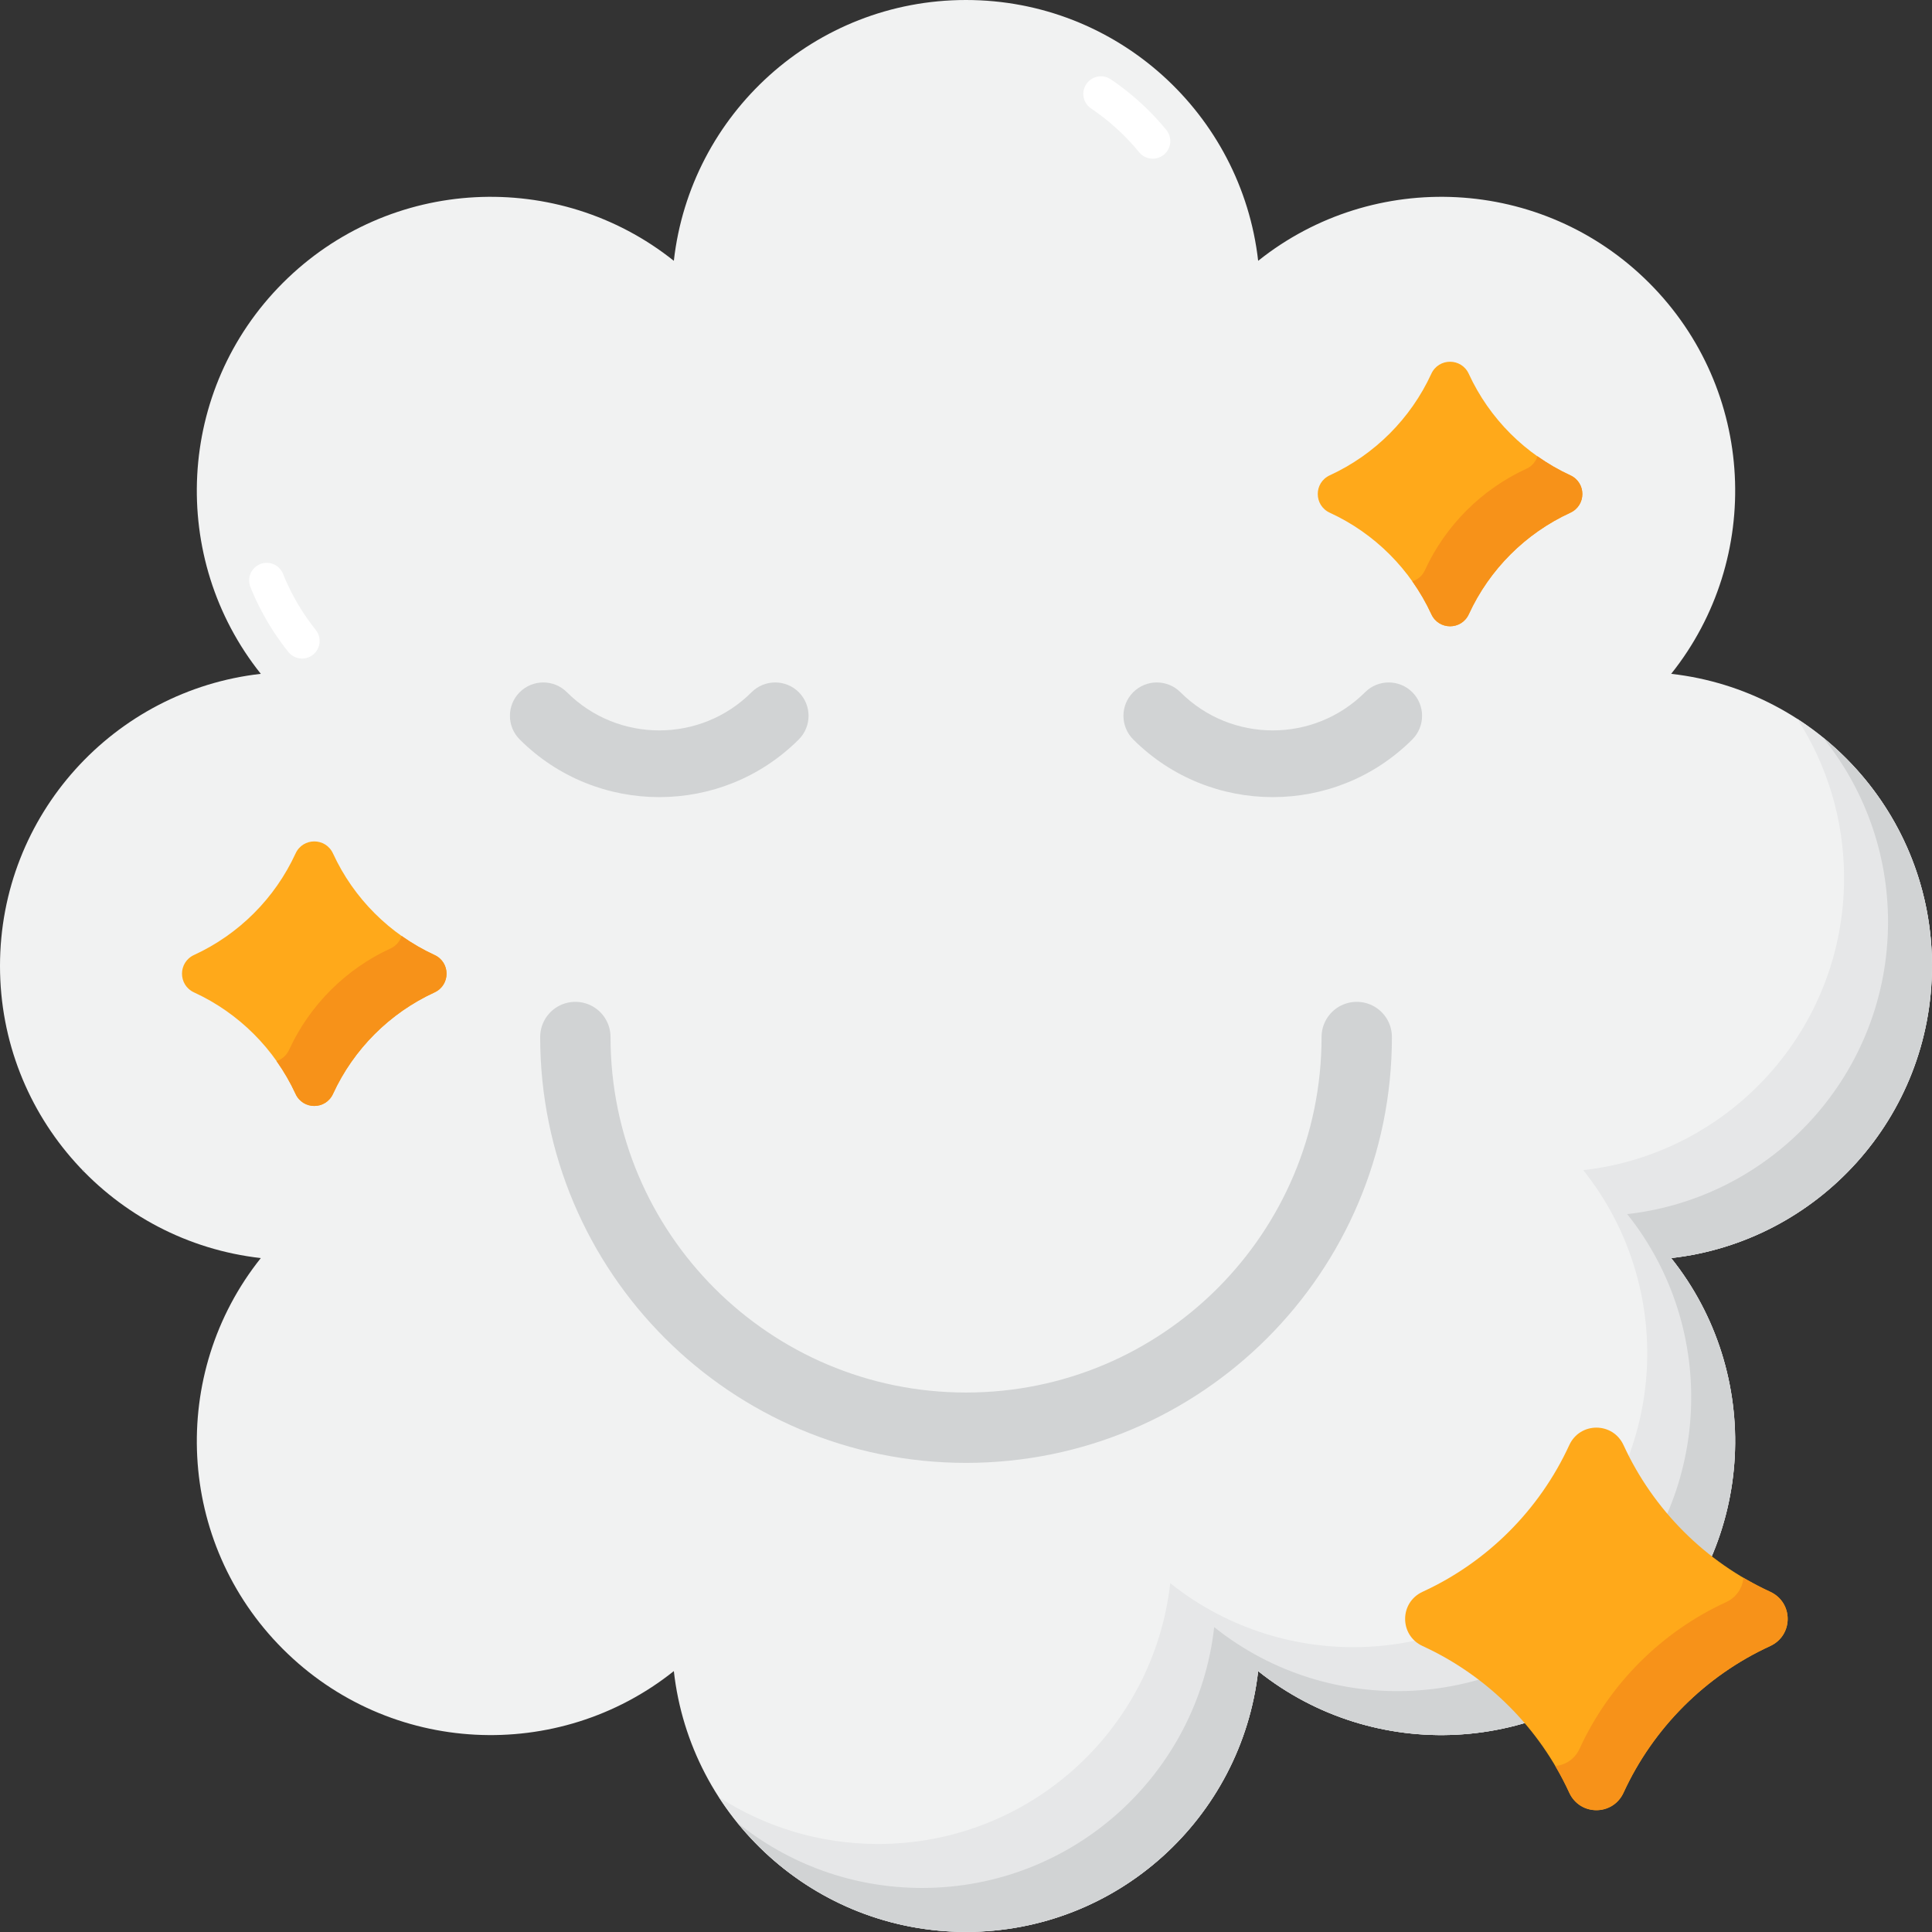 <svg viewBox="0 0 219.71 219.71" xmlns="http://www.w3.org/2000/svg" data-name="Layer 2" id="Layer_2">
  <rect x="0" y="0" width="219.71" height="219.71" fill="#333333" stroke="none"/>
  <defs>
    <style>
      .cls-1 {
        stroke: #d1d3d4;
        stroke-width: 8px;
      }

      .cls-1, .cls-2 {
        fill: none;
        stroke-linecap: round;
        stroke-linejoin: round;
      }

      .cls-3 {
        fill: #d1d3d4;
      }

      .cls-3, .cls-4, .cls-5, .cls-6, .cls-7 {
        stroke-width: 0px;
      }

      .cls-4 {
        fill: #f1f2f2;
      }

      .cls-5 {
        fill: #ffa91a;
      }

      .cls-6 {
        fill: #e6e7e8;
      }

      .cls-7 {
        fill: #f79219;
      }

      .cls-2 {
        stroke: #fff;
        stroke-dasharray: 0 0 0 0 8 150;
        stroke-width: 4px;
      }
    </style>
  </defs>
  <g data-name="Layer 1" id="Layer_1-2">
    <g>
      <path d="M219.71,109.85c0-17.19-12.97-31.34-29.66-33.22,10.48-13.13,9.64-32.31-2.51-44.46-12.15-12.15-31.34-12.99-44.46-2.51C141.19,12.97,127.04,0,109.85,0s-31.34,12.97-33.22,29.66c-13.13-10.48-32.31-9.64-44.46,2.51-12.15,12.15-12.99,31.34-2.51,44.46C12.97,78.51,0,92.66,0,109.85s12.97,31.34,29.66,33.22c-10.48,13.13-9.64,32.31,2.51,44.46,12.15,12.15,31.34,12.99,44.46,2.51,1.87,16.69,16.03,29.66,33.22,29.66s31.34-12.97,33.22-29.66c13.13,10.48,32.31,9.64,44.46-2.51,12.15-12.15,12.99-31.34,2.51-44.46,16.69-1.87,29.66-16.03,29.66-33.22Z" class="cls-4"></path>
      <path d="M219.71,109.85c0-11.79-6.1-22.15-15.32-28.1,3.37,5.22,5.32,11.43,5.32,18.1,0,17.19-12.97,31.34-29.66,33.22,10.48,13.13,9.64,32.31-2.51,44.46-12.15,12.15-31.34,12.99-44.46,2.51-1.87,16.69-16.03,29.66-33.22,29.66-6.67,0-12.88-1.95-18.1-5.32,5.95,9.22,16.31,15.32,28.1,15.32,17.19,0,31.34-12.97,33.22-29.66,13.13,10.48,32.31,9.64,44.46-2.51,12.15-12.15,12.99-31.34,2.51-44.46,16.69-1.87,29.66-16.03,29.66-33.22Z" class="cls-6"></path>
      <path d="M219.71,109.85c0-10.5-4.84-19.87-12.42-26,4.64,5.74,7.42,13.04,7.42,21,0,17.19-12.97,31.34-29.66,33.22,10.48,13.13,9.64,32.31-2.51,44.46-12.15,12.15-31.34,12.99-44.46,2.51-1.87,16.69-16.03,29.66-33.22,29.66-7.96,0-15.26-2.78-21-7.42,6.13,7.58,15.5,12.42,26,12.42,17.19,0,31.34-12.97,33.22-29.66,13.13,10.48,32.31,9.64,44.46-2.51,12.15-12.15,12.99-31.34,2.51-44.46,16.69-1.87,29.66-16.03,29.66-33.22Z" class="cls-3"></path>
      <path d="M9.66,133.07c-.11-.01-.21-.03-.32-.04.07.07.13.14.19.21.04-.05.08-.11.12-.16Z" class="cls-3"></path>
      <path d="M65.43,117.93c0,24.54,19.89,44.43,44.43,44.43s44.43-19.89,44.43-44.43" class="cls-1"></path>
      <path d="M34.35,72.89c-8.71-10.91-7.82-26.59,2.07-36.48,5.18-5.18,12.07-8.03,19.39-8.03,6.2,0,12.27,2.12,17.09,5.97l8.49,6.78,1.21-10.8c1.56-13.87,13.27-24.33,27.25-24.33s25.7,10.46,27.25,24.33l1.21,10.8" class="cls-2"></path>
      <path d="M178.46,164.34c-3.38,7.36-9.32,13.3-16.68,16.68-2.65,1.22-2.65,4.95,0,6.17,7.36,3.38,13.3,9.32,16.68,16.68,1.22,2.65,4.95,2.65,6.17,0,3.38-7.36,9.32-13.3,16.68-16.68,2.65-1.22,2.65-4.95,0-6.17-7.36-3.38-13.3-9.32-16.68-16.68-1.22-2.65-4.95-2.65-6.17,0Z" class="cls-5"></path>
      <path d="M201.31,181.02c-1.04-.48-2.05-1.02-3.04-1.59-.11,1.12-.76,2.2-1.96,2.76-7.36,3.38-13.3,9.32-16.68,16.68-.56,1.21-1.63,1.86-2.76,1.96.58.98,1.11,1.99,1.59,3.04,1.22,2.65,4.95,2.65,6.17,0,3.38-7.36,9.32-13.3,16.68-16.68,2.65-1.22,2.65-4.95,0-6.17Z" class="cls-7"></path>
      <path d="M162.77,42.51c-2.34,5.09-6.45,9.2-11.54,11.54-1.83.84-1.83,3.42,0,4.26,5.09,2.34,9.2,6.45,11.54,11.54.84,1.83,3.42,1.83,4.26,0,2.34-5.09,6.45-9.2,11.54-11.54,1.83-.84,1.83-3.42,0-4.26-5.09-2.34-9.2-6.45-11.54-11.54-.84-1.83-3.42-1.83-4.26,0Z" class="cls-5"></path>
      <path d="M178.58,54.05c-1.32-.61-2.57-1.34-3.74-2.17-.18.59-.6,1.13-1.26,1.43-5.09,2.34-9.2,6.45-11.54,11.54-.3.66-.84,1.08-1.43,1.26.83,1.17,1.56,2.42,2.17,3.74.84,1.83,3.42,1.83,4.26,0,2.34-5.09,6.45-9.2,11.54-11.54,1.83-.84,1.83-3.42,0-4.26Z" class="cls-7"></path>
      <path d="M33.61,97.06c-2.34,5.09-6.45,9.2-11.54,11.54-1.83.84-1.83,3.42,0,4.26,5.09,2.34,9.2,6.45,11.54,11.54.84,1.83,3.42,1.83,4.26,0,2.34-5.09,6.45-9.2,11.54-11.54,1.83-.84,1.83-3.42,0-4.26-5.09-2.34-9.2-6.45-11.54-11.54-.84-1.83-3.42-1.83-4.26,0Z" class="cls-5"></path>
      <path d="M49.41,108.6c-1.32-.61-2.57-1.34-3.74-2.17-.18.59-.6,1.13-1.26,1.43-5.09,2.34-9.2,6.45-11.54,11.54-.3.66-.84,1.08-1.43,1.26.83,1.17,1.56,2.42,2.17,3.74.84,1.83,3.42,1.83,4.26,0,2.34-5.09,6.45-9.2,11.54-11.54,1.83-.84,1.83-3.42,0-4.26Z" class="cls-7"></path>
      <g>
        <path d="M74.97,90.65c-5.75,0-11.5-2.19-15.87-6.56-1.48-1.48-1.48-3.89,0-5.37,1.48-1.48,3.89-1.48,5.37,0,5.79,5.79,15.21,5.79,21,0,1.48-1.48,3.89-1.48,5.37,0,1.48,1.48,1.48,3.89,0,5.37-4.38,4.38-10.12,6.56-15.87,6.56Z" class="cls-3"></path>
        <path d="M144.74,90.65c-5.75,0-11.5-2.19-15.87-6.56-1.48-1.48-1.48-3.89,0-5.37,1.48-1.48,3.89-1.48,5.37,0,5.79,5.79,15.21,5.79,21,0,1.48-1.48,3.89-1.48,5.37,0,1.48,1.48,1.48,3.89,0,5.37-4.38,4.38-10.12,6.56-15.87,6.56Z" class="cls-3"></path>
      </g>
    </g>
  </g>
</svg>
